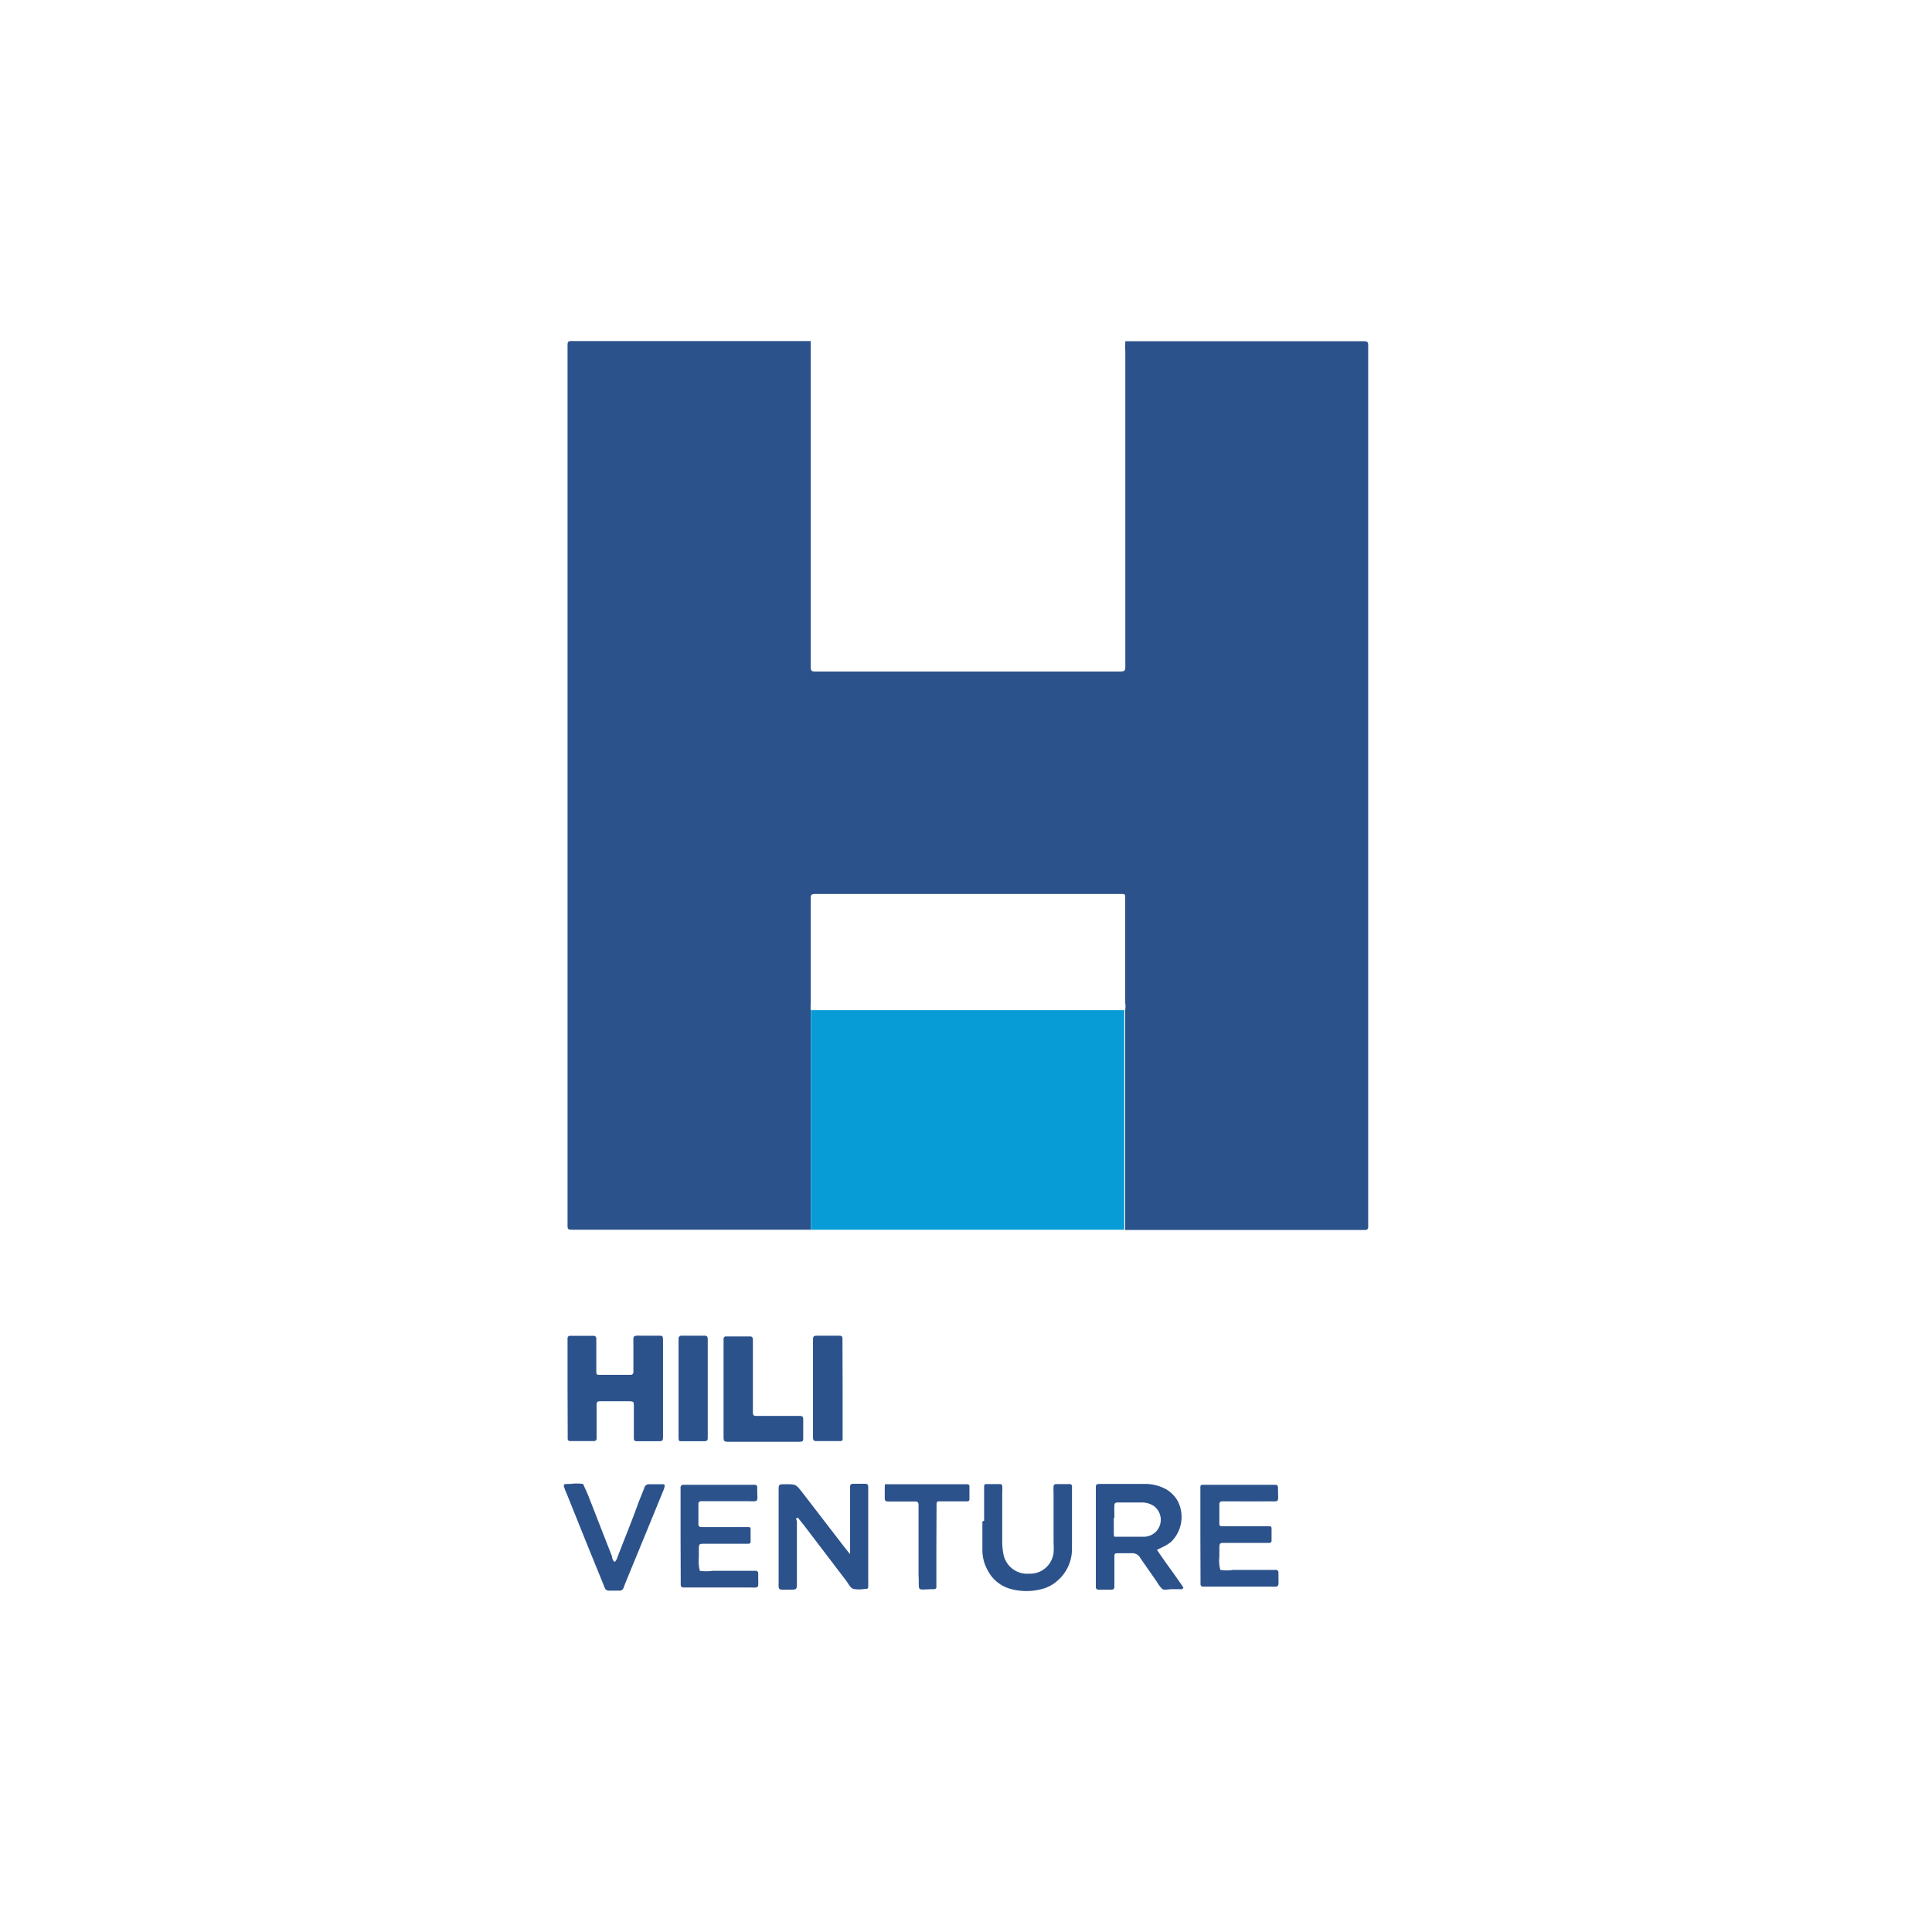 <svg xmlns="http://www.w3.org/2000/svg" viewBox="0 0 134.36 134.36"><defs><style>.cls-1{fill:#fff;}.cls-2{fill:#2c528b;}.cls-3{fill:#089cd6;}</style></defs><g id="Layer_2" data-name="Layer 2"><g id="svg53615"><rect class="cls-1" width="134.36" height="134.36"></rect><path class="cls-2" d="M78.26,23.73H94.7c.44,0,.46,0,.45.47V85.34a.19.19,0,0,1-.2.2H78.72l-.47,0c0-.22,0-.45,0-.68V70.93c0-.23,0-.46,0-.68a1.57,1.57,0,0,0,0-.53V64.63c0-.72,0-1.44,0-2.16,0-.28,0-.3-.29-.3H56.89c-.54,0-.51,0-.51.52,0,2.37,0,4.73,0,7.1a3.83,3.83,0,0,0,0,.47c0,.23,0,.45,0,.68V85.52l-.58,0H40.1c-.7,0-.63.06-.63-.61V24.34c0-.7-.06-.62.62-.62H55.85l.53,0c0,.22,0,.45,0,.68v14.2c0,.14,0,.28,0,.42q0,3.57,0,7.14c0,.58,0,.54.55.54H77.7c.6,0,.56,0,.56-.58v-7c0-.15,0-.31,0-.47V24.42C78.24,24.19,78.25,24,78.26,23.73Z"></path><path class="cls-3" d="M56.39,85.52V70.93c0-.23,0-.45,0-.68h21.8c0,.22,0,.45,0,.68V84.84c0,.23,0,.46,0,.68l-.53,0H56.91Z"></path><path class="cls-2" d="M39.47,96.52v-3.1c0-.12,0-.24,0-.36a.16.16,0,0,1,.17-.16c.55,0,1.09,0,1.63,0a.18.18,0,0,1,.2.19c0,.24,0,.49,0,.73v1.53c0,.21,0,.26.23.26.72,0,1.44,0,2.16,0a.18.18,0,0,0,.19-.2V93.63c0-.86-.11-.73.76-.74h1c.26,0,.29,0,.3.31v6.62c0,.4,0,.41-.42.41H44.3c-.17,0-.22-.06-.22-.22,0-.56,0-1.12,0-1.69V97.8c0-.31,0-.34-.32-.35H41.81c-.28,0-.32,0-.32.35v1.89c0,.12,0,.25,0,.37a.17.17,0,0,1-.17.16H39.63a.16.16,0,0,1-.15-.18c0-.14,0-.28,0-.42Z"></path><path class="cls-2" d="M80.46,107.78c.62.93,1.27,1.77,1.84,2.63-.07.15-.17.11-.25.11h-.58c-.21,0-.45.07-.62,0a1.89,1.89,0,0,1-.38-.49l-1.17-1.68a.61.61,0,0,0-.6-.33c-.29,0-.59,0-.89,0s-.31,0-.31.3c0,.54,0,1.08,0,1.62,0,.15,0,.29,0,.43a.18.18,0,0,1-.2.18c-.3,0-.6,0-.9,0a.17.17,0,0,1-.19-.19c0-.12,0-.25,0-.37V103.5c0-.26,0-.3.32-.3,1,0,2.06,0,3.1,0a3,3,0,0,1,1.5.39,2.17,2.17,0,0,1,.79.83,2.42,2.42,0,0,1-.47,2.8,2.66,2.66,0,0,1-.53.34Zm-3-2.22h0c0,.32,0,.63,0,1s0,.31.29.31.7,0,1,0,.59,0,.89,0a1.22,1.22,0,0,0,.75-.35,1.19,1.19,0,0,0-.14-1.78,1.49,1.49,0,0,0-.89-.25H77.72c-.16,0-.22.06-.22.22C77.49,104.94,77.5,105.25,77.5,105.56Z"></path><path class="cls-2" d="M59.12,108v-4.24c0-.12,0-.25,0-.37s.06-.2.18-.2h.9c.12,0,.18.08.18.2V110a2.43,2.43,0,0,1,0,.27c0,.2,0,.23-.25.23a2.23,2.23,0,0,1-.78,0c-.22-.07-.33-.34-.48-.54l-3-3.94c-.09-.11-.17-.22-.27-.33s-.07-.18-.18-.12,0,.15,0,.23c0,1.4,0,2.8,0,4.2,0,.58,0,.55-.53.55-.84,0-.74.11-.74-.72v-6.14c0-.47,0-.47.46-.47.73,0,.74,0,1.17.55l2.91,3.78.42.53Z"></path><path class="cls-2" d="M83.48,106.84v-3c0-.14,0-.28,0-.42s.06-.15.16-.16h4.94c.26,0,.3,0,.3.31,0,1,.16.83-.81.84s-1.79,0-2.68,0H85a.18.18,0,0,0-.2.2V106s0,0,0,0a.14.14,0,0,0,.13.14h3l.37,0a.13.13,0,0,1,.13.13c0,.3,0,.6,0,.89a.14.14,0,0,1-.13.14h-3.1c-.38,0-.39,0-.4.38,0,.19,0,.38,0,.57a2.43,2.43,0,0,0,.07.93,2.9,2.9,0,0,0,.88,0h3a.17.17,0,0,1,.16.17c0,.07,0,.14,0,.21,0,.91.12.78-.77.78H83.66a.16.16,0,0,1-.17-.16c0-.14,0-.28,0-.42Z"></path><path class="cls-2" d="M47.33,106.88v-3c0-.14,0-.28,0-.42a.18.18,0,0,1,.19-.2h5a.16.16,0,0,1,.14.13.41.41,0,0,1,0,.11c0,1.08.19.89-.85.9-.88,0-1.75,0-2.63,0h-.42a.18.18,0,0,0-.19.2c0,.29,0,.59,0,.89V106a.18.18,0,0,0,.19.2h2.94l.37,0a.12.12,0,0,1,.13.13c0,.3,0,.6,0,.89a.14.14,0,0,1-.14.14H49c-.38,0-.39,0-.4.38,0,.19,0,.38,0,.57a2.65,2.65,0,0,0,.07.93,3,3,0,0,0,.89,0h3a.17.17,0,0,1,.17.17v.21c0,.92.13.78-.77.78H47.5a.17.17,0,0,1-.16-.17c0-.14,0-.28,0-.42Z"></path><path class="cls-2" d="M68.44,105.76v-2.05c0-.12,0-.24,0-.36a.13.13,0,0,1,.13-.14h1a.14.14,0,0,1,.13.14,3,3,0,0,1,0,.42v3.46a4.31,4.31,0,0,0,.09.88,1.67,1.67,0,0,0,1.77,1.33,1.63,1.63,0,0,0,1.47-.77,1.68,1.68,0,0,0,.24-.68,6.13,6.13,0,0,0,0-.74v-3.46a3,3,0,0,1,0-.42.16.16,0,0,1,.17-.16h.94a.15.15,0,0,1,.17.15.41.41,0,0,1,0,.11c0,1.42,0,2.83,0,4.25a2.9,2.9,0,0,1-1,2.2,2.56,2.56,0,0,1-1.1.59,4.16,4.16,0,0,1-2.13,0,2.53,2.53,0,0,1-1.63-1.3,2.87,2.87,0,0,1-.37-1.4v-2Z"></path><path class="cls-2" d="M50.32,96.52v-3c0-.14,0-.28,0-.42a.16.16,0,0,1,.17-.16q.84,0,1.68,0c.13,0,.18.08.19.2v5.09c0,.19.05.24.26.24h2.68c.62,0,.56-.05.56.56q0,.45,0,.9c0,.33,0,.33-.36.34H50.79c-.47,0-.47,0-.47-.46Z"></path><path class="cls-2" d="M42.76,108.62a.85.85,0,0,0,.19-.35c.48-1.25,1-2.51,1.45-3.77l.4-1a.34.34,0,0,1,.38-.28h1c.1.14,0,.23,0,.32q-1.2,2.94-2.41,5.87c-.13.33-.27.65-.4,1a.29.29,0,0,1-.32.21h-.68a.3.3,0,0,1-.32-.21c-.47-1.17-.95-2.33-1.42-3.5L39.46,104c-.06-.15-.13-.29-.18-.44-.12-.34-.11-.35.23-.36h.16a3.26,3.26,0,0,1,.88,0c.12.27.25.54.36.81l1.64,4.2C42.59,108.39,42.6,108.54,42.76,108.62Z"></path><path class="cls-2" d="M65.12,107.48V110c0,.12,0,.24,0,.36s-.07.15-.17.16,0,0,0,0c-1.29,0-1,.26-1.07-1,0-1.48,0-3,0-4.45,0-.14,0-.28,0-.42s-.05-.22-.21-.23H61.77c-.18,0-.24-.06-.24-.21s0-.53,0-.79.06-.2.18-.2h5.56a.14.14,0,0,1,.15.12c0,.32,0,.63,0,.94a.13.13,0,0,1-.14.13H65.39c-.23,0-.26,0-.26.29s0,.24,0,.36Z"></path><path class="cls-2" d="M47.19,96.56V93.41c0-.11,0-.21,0-.32a.19.19,0,0,1,.19-.2H49c.16,0,.21.06.22.24V100c0,.17-.06.22-.23.23H47.43c-.2,0-.24,0-.24-.26,0-.68,0-1.37,0-2Z"></path><path class="cls-2" d="M58.6,96.57v3.1c0,.13,0,.27,0,.41a.13.13,0,0,1-.13.14H56.77c-.17,0-.22-.06-.23-.22V93.3c0-.4,0-.41.41-.41h1.42c.17,0,.22.06.22.22s0,.31,0,.47Z"></path></g></g></svg>